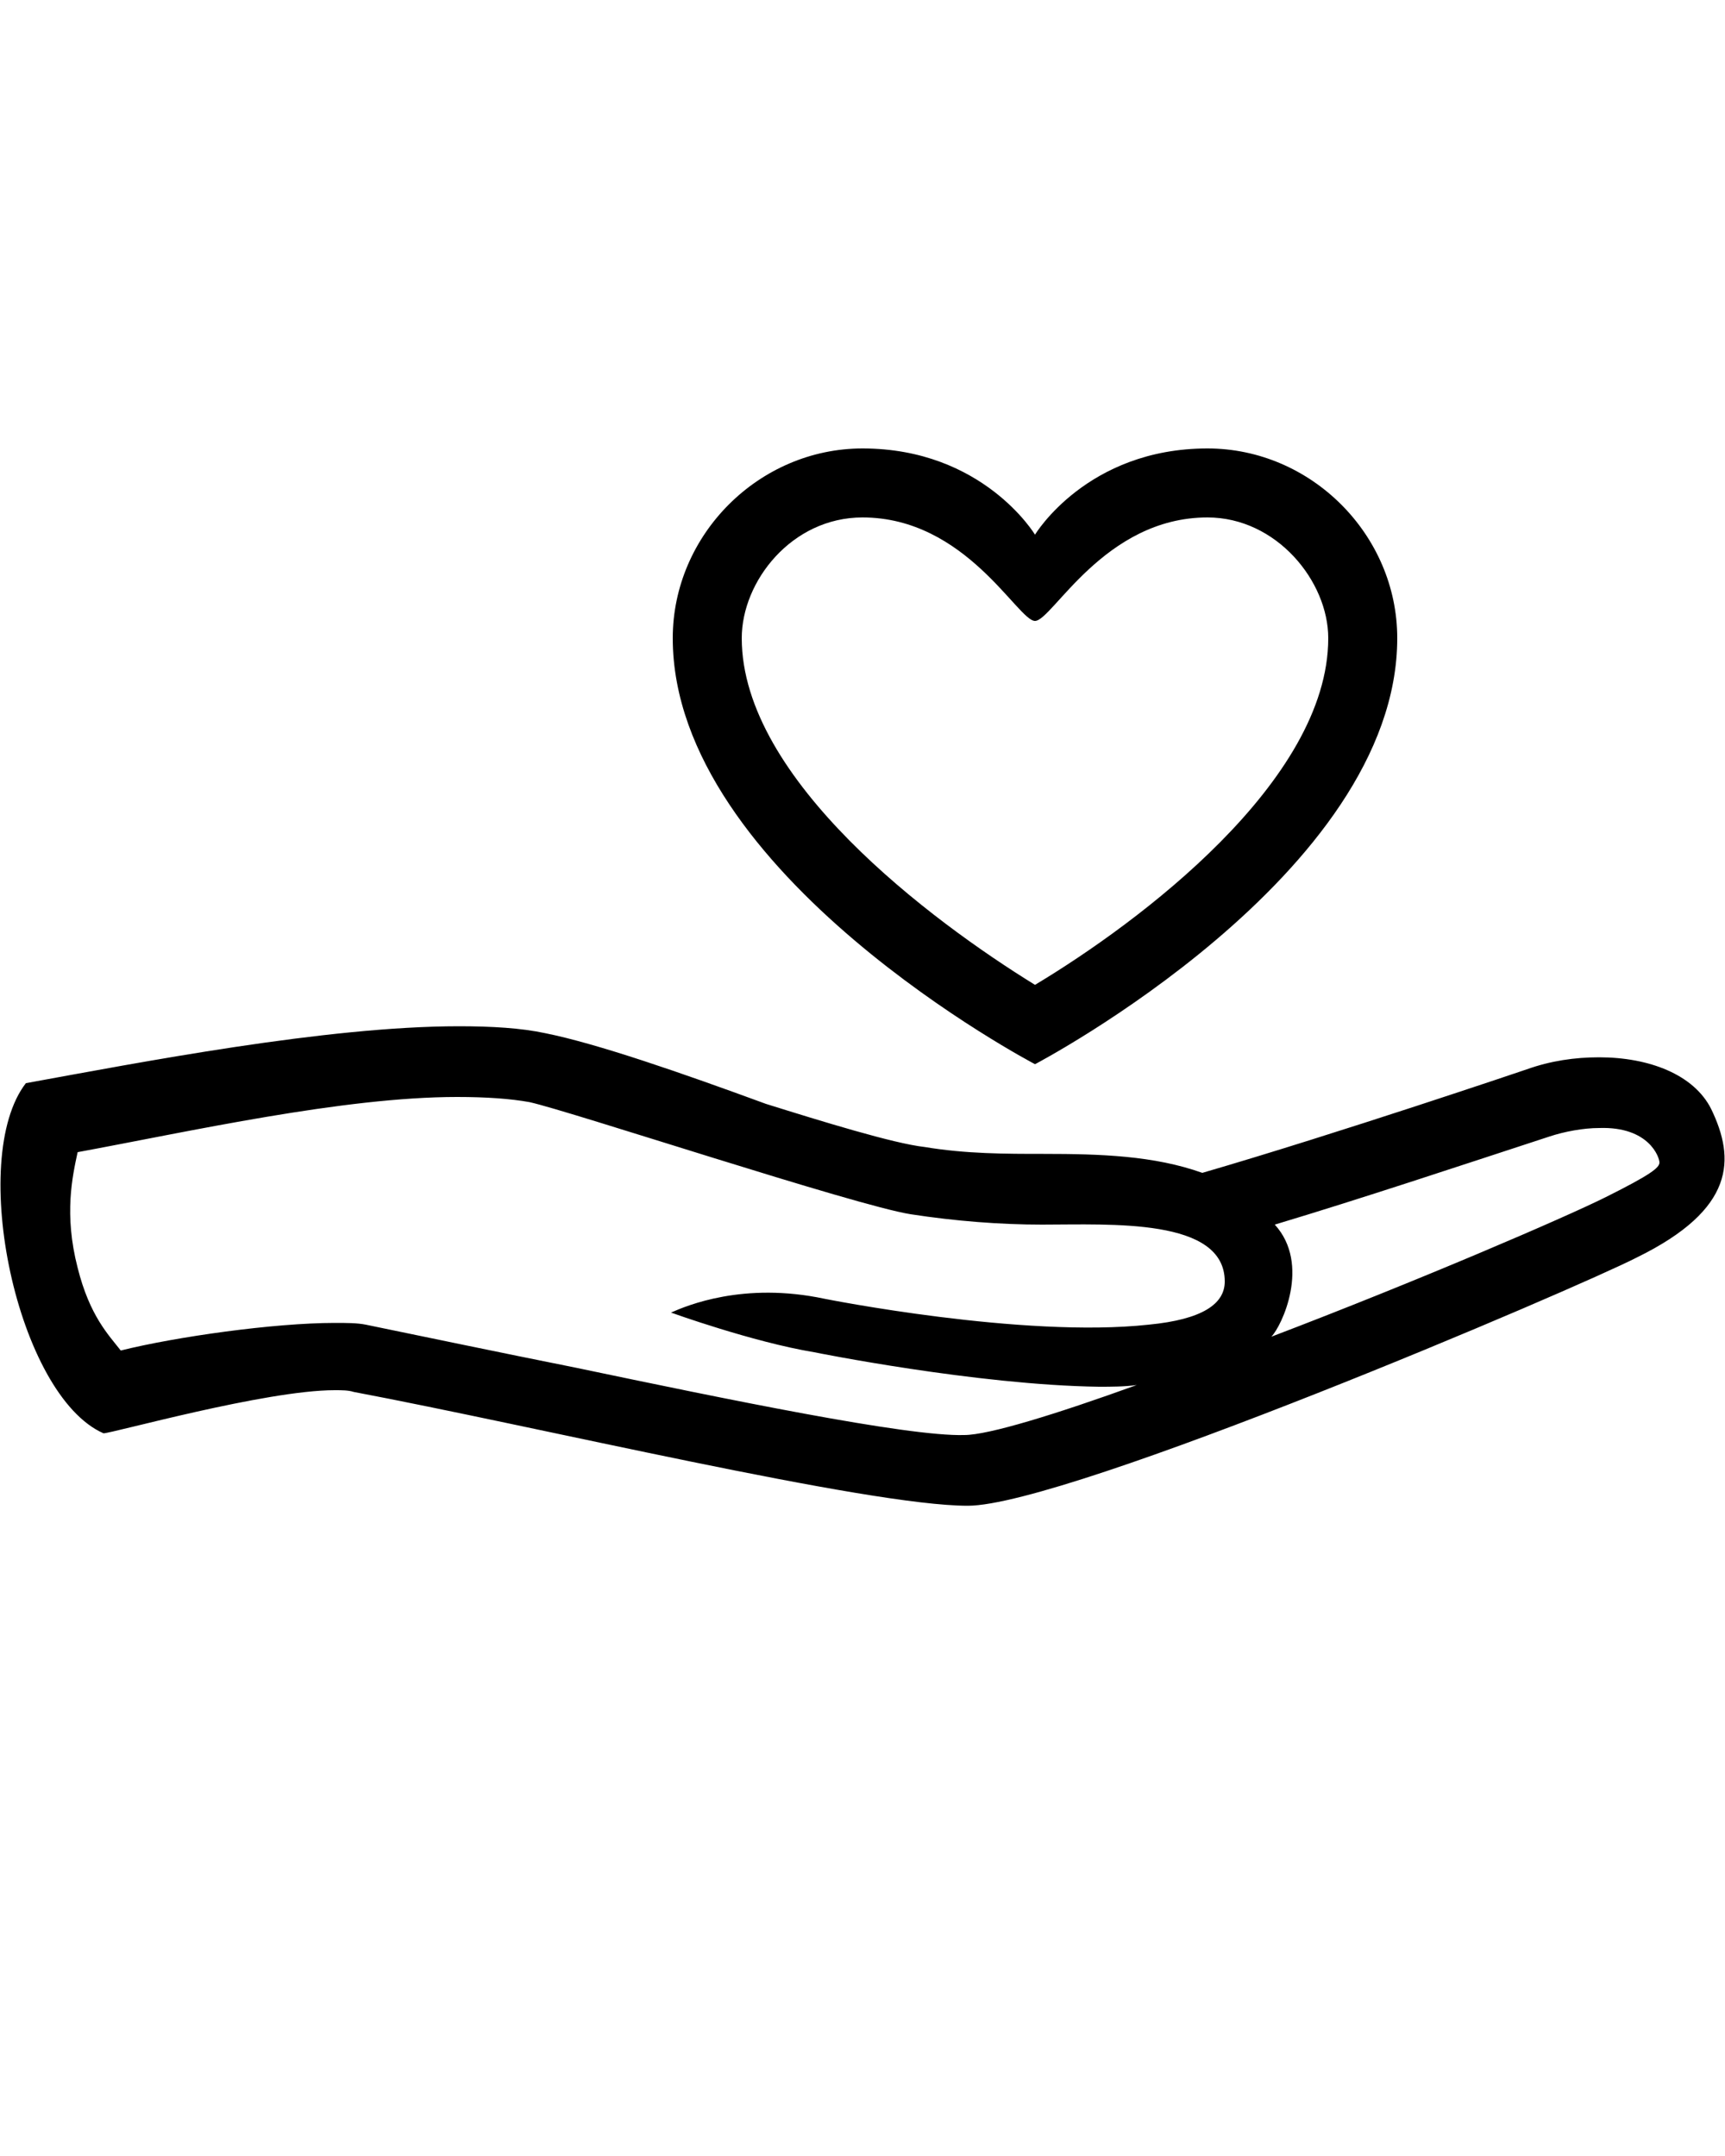 <?xml version="1.0" encoding="utf-8"?>
<!-- Generator: Adobe Illustrator 24.0.1, SVG Export Plug-In . SVG Version: 6.00 Build 0)  -->
<svg version="1.1" id="Layer_1" xmlns="http://www.w3.org/2000/svg" xmlns:xlink="http://www.w3.org/1999/xlink" x="0px" y="0px"
	 viewBox="0 0 100 125" style="enable-background:new 0 0 100 125;" xml:space="preserve">
<g>
	<path d="M70,30c4,0,7,3.7,7,7c0,8.3-11,16.5-17,20.1C54,53.4,43,45.2,43,37c0-3.3,2.9-7,7-7c6,0,9,6,10,6S64,30,70,30z M70,26
		c-7,0-10,5-10,5s-3-5-10-5c-6,0-11,5-11,11c0,13.7,21,24.7,21,24.7s21-11,21-24.7C81,31,76,26,70,26z"/>
	<path d="M99.2,64.3c-1-2-3.6-3-6.5-3c-1.4,0-2.8,0.2-4.2,0.7c0,0-10.9,3.7-18.8,6c-2.8-1-5.9-1.1-9.2-1.1c-2.2,0-4.5,0-6.9-0.4
		c-1.8-0.2-6-1.5-9.2-2.5c-4.9-1.8-9.8-3.5-12.8-4.1c-1.4-0.3-3.1-0.4-5-0.4c-7.7,0-18.5,2.1-25.1,3.3C-1.9,67.2,1,80.9,6,83.1
		c0.5,0,9.4-2.5,13.4-2.5c0.4,0,0.8,0,1.1,0.1c10.6,2,29.8,6.6,35.6,6.6s35.3-12.6,38.8-14.4C100.6,70.1,100.6,67.2,99.2,64.3z
		 M33.4,79.3c-4.5-0.9-8.8-1.8-12.2-2.5c-0.5-0.1-1.1-0.1-1.8-0.1c-3.5,0-9.2,0.8-12.4,1.6c-0.7-0.9-1.8-2-2.5-4.8
		c-0.8-3.1-0.3-5.3,0-6.7c6.5-1.2,15.4-3.2,22-3.2c1.7,0,3.1,0.1,4.2,0.3c2.3,0.5,18.9,6,22.1,6.5c2.6,0.4,5.2,0.6,7.6,0.6
		c4,0,10.6-0.4,10.6,3.3c0,1.3-1.3,2.2-4.4,2.5c-7.3,0.8-18.8-1.5-18.8-1.5c-4.7-1-8,0.4-8.9,0.8c0,0,4.7,1.7,8.3,2.3
		c0,0,9.4,1.9,16.5,2c0.7,0,1.5,0,2.2-0.1c-4.7,1.7-8.6,2.9-10,2.9C52.6,83.3,42,81.1,33.4,79.3z M96.2,67.4c0,0.3-0.5,0.7-3.1,2
		c-2.4,1.2-11,4.9-19.4,8.1c0.6-0.6,2.3-4.2,0.2-6.5c5-1.5,10.7-3.4,15.9-5.1c0.9-0.3,2-0.5,2.9-0.5C95.6,65.3,96.2,67.1,96.2,67.4z
		"/>
</g>
</svg>
